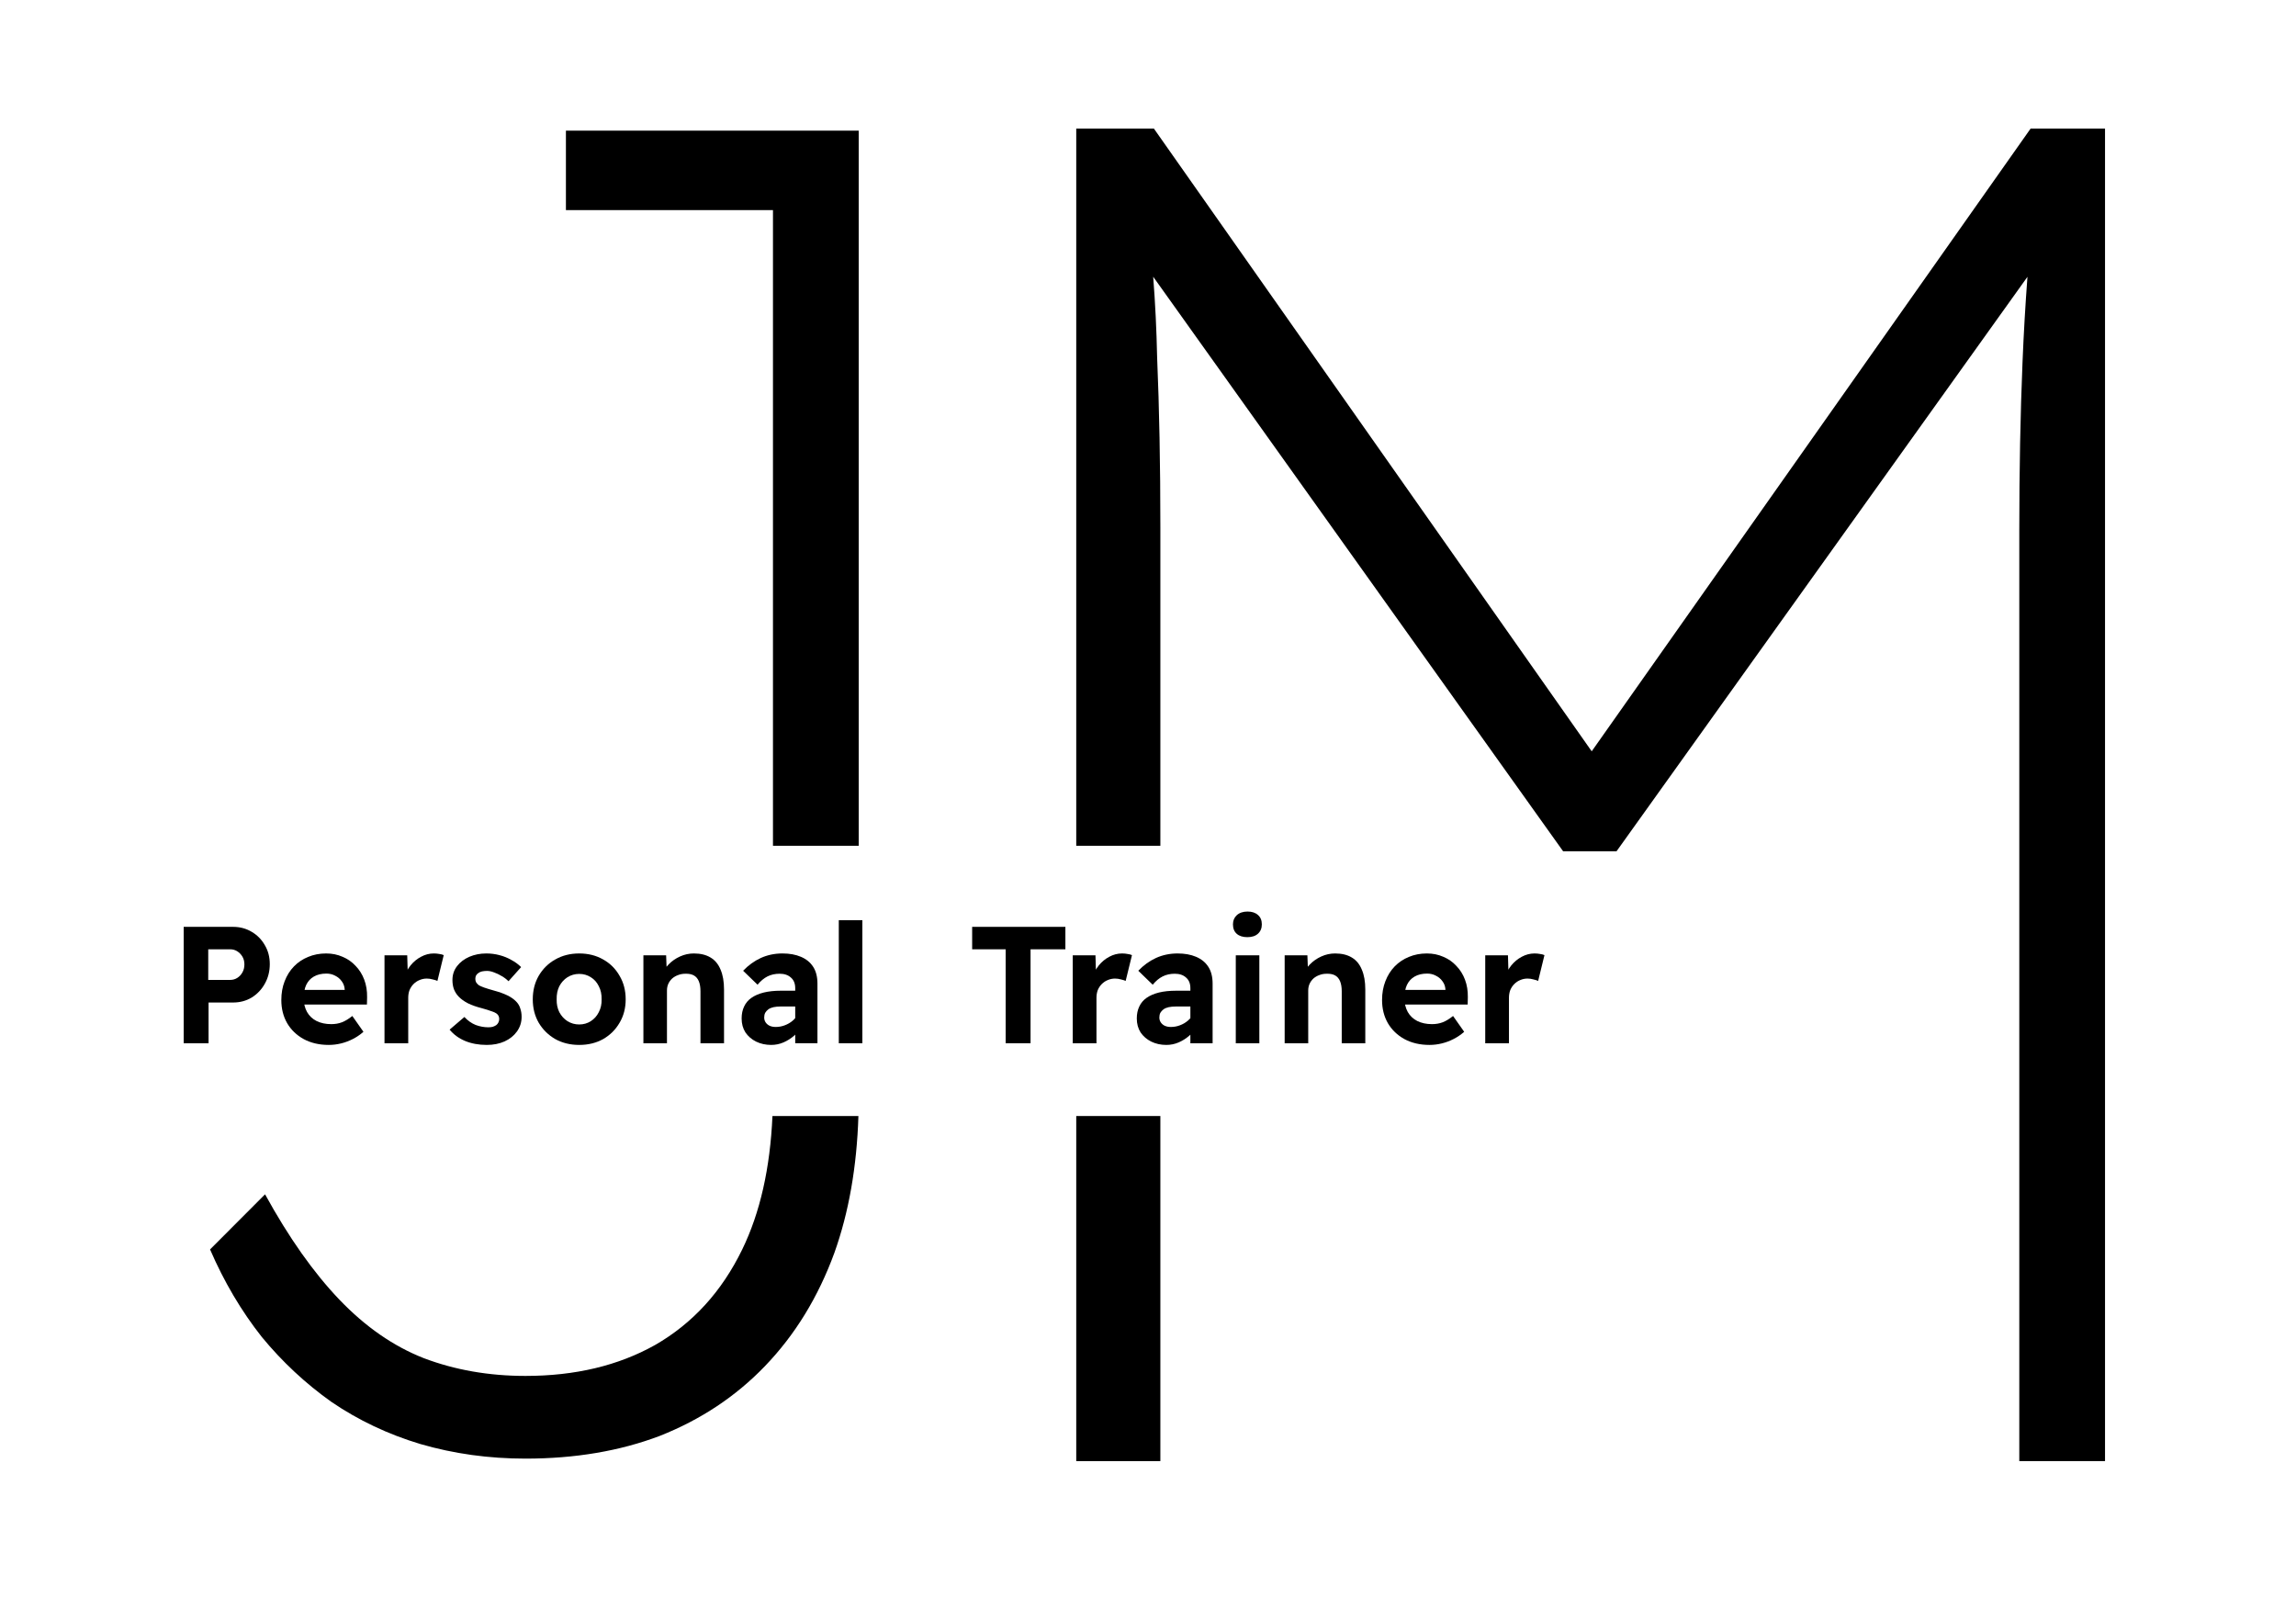 <svg width="1000" height="696" viewBox="0 0 1000 696" fill="none" xmlns="http://www.w3.org/2000/svg">
<path d="M502.566 56H468.749V368.372H505.384V229.733C505.384 202.426 504.914 177.707 503.975 155.579C503.728 143.7 503.157 132.016 502.261 120.527L680.808 370.781H704.057L883.04 120.566C882.119 132.805 881.401 145.182 880.89 157.698C879.951 180.297 879.481 204.78 879.481 231.146V636.378H916.821V56H884.413L693.25 327.226L502.566 56Z" fill="black"/>
<path d="M468.749 636.378H505.384V486.077H468.749V636.378Z" fill="black"/>
<path d="M228.869 635.292C212.9 635.292 197.636 633.173 183.076 628.936C168.985 624.698 156.069 618.578 144.327 610.574C133.055 602.57 122.957 593.153 114.033 582.324C105.109 571.025 97.595 558.312 91.489 544.188L115.442 520.176C125.775 539.009 136.578 554.31 147.85 566.081C159.122 577.851 171.334 586.326 184.485 591.505C198.105 596.684 212.9 599.274 228.869 599.274C250.474 599.274 269.261 594.801 285.231 585.855C301.669 576.439 314.351 562.55 323.275 544.188C331.042 528.207 335.429 508.835 336.435 486.077H373.872C373.183 508.157 369.703 527.999 363.432 545.6C356.387 564.904 346.289 581.383 333.138 595.036C320.456 608.219 305.192 618.342 287.344 625.404C269.966 631.996 250.474 635.292 228.869 635.292Z" fill="black"/>
<path d="M336.66 91.511H246.482V56.905H373.999V91.511V368.372H336.66V91.511Z" fill="black"/>
<path d="M646.878 454.387V416.069H656.777L657.139 428.383L655.404 425.776C656.032 423.844 656.971 422.082 658.222 420.488C659.523 418.894 661.04 417.639 662.775 416.721C664.559 415.755 666.415 415.273 668.339 415.273C669.206 415.273 670 415.345 670.723 415.49C671.495 415.586 672.146 415.755 672.674 415.997L669.928 427.224C669.4 426.983 668.7 426.765 667.833 426.572C667.015 426.331 666.171 426.21 665.304 426.21C664.197 426.21 663.136 426.428 662.124 426.862C661.162 427.248 660.295 427.828 659.523 428.601C658.8 429.325 658.222 430.194 657.789 431.208C657.405 432.222 657.211 433.357 657.211 434.613V454.387H646.878Z" fill="black"/>
<path d="M622.608 455.111C618.467 455.111 614.831 454.266 611.697 452.576C608.617 450.886 606.206 448.568 604.471 445.623C602.787 442.677 601.942 439.321 601.942 435.554C601.942 432.56 602.426 429.832 603.388 427.369C604.354 424.858 605.7 422.709 607.434 420.923C609.168 419.136 611.219 417.759 613.576 416.794C615.988 415.78 618.611 415.273 621.452 415.273C624.053 415.273 626.438 415.755 628.606 416.721C630.823 417.639 632.724 418.967 634.314 420.705C635.953 422.395 637.204 424.399 638.071 426.717C638.939 429.035 639.349 431.57 639.3 434.323L639.228 437.51H608.518L606.856 431.136H630.773L629.545 432.44V430.918C629.45 429.566 629.017 428.383 628.244 427.369C627.522 426.355 626.582 425.558 625.426 424.979C624.27 424.351 622.997 424.037 621.597 424.037C619.429 424.037 617.6 424.472 616.105 425.341C614.66 426.162 613.553 427.369 612.781 428.963C612.059 430.508 611.697 432.44 611.697 434.757C611.697 437.027 612.18 439.031 613.142 440.769C614.109 442.459 615.482 443.763 617.261 444.681C619.095 445.598 621.235 446.057 623.692 446.057C625.381 446.057 626.921 445.791 628.317 445.26C629.717 444.729 631.234 443.812 632.869 442.508L637.71 449.389C636.364 450.596 634.847 451.635 633.158 452.504C631.473 453.373 629.739 454.025 627.955 454.46C626.176 454.894 624.392 455.111 622.608 455.111Z" fill="black"/>
<path d="M559.522 454.387V416.069H569.422L569.711 423.892L567.688 424.762C568.166 423.023 569.106 421.454 570.506 420.053C571.901 418.605 573.563 417.446 575.492 416.577C577.415 415.707 579.416 415.273 581.489 415.273C584.379 415.273 586.786 415.852 588.715 417.011C590.688 418.17 592.156 419.932 593.122 422.299C594.134 424.617 594.64 427.514 594.64 430.991V454.387H584.379V431.715C584.379 429.977 584.135 428.528 583.657 427.369C583.173 426.21 582.451 425.365 581.489 424.834C580.522 424.303 579.294 424.061 577.804 424.11C576.648 424.11 575.586 424.303 574.624 424.689C573.658 425.027 572.791 425.534 572.023 426.21C571.301 426.886 570.745 427.659 570.361 428.528C569.973 429.397 569.783 430.363 569.783 431.426V454.387H564.653C563.592 454.387 562.63 454.387 561.762 454.387C560.895 454.387 560.146 454.387 559.522 454.387Z" fill="black"/>
<path d="M538.234 454.388V416.07H548.494V454.388H538.234ZM543.292 408.175C541.318 408.175 539.774 407.693 538.667 406.726C537.561 405.761 537.005 404.385 537.005 402.598C537.005 400.956 537.561 399.628 538.667 398.614C539.823 397.552 541.391 397.02 543.364 397.02C545.292 397.02 546.81 397.527 547.916 398.541C549.023 399.507 549.578 400.859 549.578 402.598C549.578 404.288 549.023 405.64 547.916 406.654C546.81 407.668 545.265 408.175 543.292 408.175Z" fill="black"/>
<path d="M518.457 454.387V430.411C518.457 428.383 517.831 426.838 516.578 425.776C515.374 424.665 513.736 424.11 511.665 424.11C509.69 424.11 507.932 424.496 506.39 425.269C504.849 426.041 503.403 427.248 502.054 428.89L495.768 422.806C498.081 420.391 500.658 418.532 503.5 417.228C506.39 415.925 509.521 415.273 512.893 415.273C515.976 415.273 518.65 415.755 520.914 416.721C523.227 417.687 525.009 419.136 526.261 421.067C527.514 422.999 528.14 425.437 528.14 428.383V454.387H518.457ZM507.98 455.111C505.571 455.111 503.379 454.628 501.404 453.663C499.478 452.697 497.936 451.369 496.78 449.679C495.672 447.94 495.118 445.912 495.118 443.594C495.118 441.614 495.479 439.876 496.202 438.379C496.925 436.834 497.984 435.578 499.381 434.613C500.826 433.599 502.609 432.826 504.728 432.295C506.896 431.763 509.401 431.498 512.243 431.498H523.515L522.865 438.379H512.098C510.942 438.379 509.907 438.476 508.991 438.669C508.124 438.862 507.378 439.176 506.751 439.611C506.173 440.045 505.716 440.552 505.378 441.132C505.089 441.711 504.945 442.387 504.945 443.16C504.945 443.981 505.162 444.705 505.595 445.333C506.029 445.96 506.607 446.443 507.329 446.782C508.1 447.119 508.967 447.289 509.931 447.289C511.328 447.289 512.652 447.047 513.905 446.564C515.205 446.081 516.362 445.405 517.373 444.536C518.385 443.667 519.18 442.677 519.758 441.566L521.709 446.709C520.697 448.351 519.469 449.799 518.023 451.055C516.578 452.311 515.013 453.301 513.327 454.025C511.641 454.749 509.858 455.111 507.98 455.111Z" fill="black"/>
<path d="M467.223 454.387V416.069H477.122L477.483 428.383L475.749 425.776C476.375 423.844 477.315 422.082 478.567 420.488C479.868 418.894 481.385 417.639 483.119 416.721C484.902 415.755 486.756 415.273 488.683 415.273C489.55 415.273 490.345 415.345 491.068 415.49C491.839 415.586 492.489 415.755 493.019 415.997L490.273 427.224C489.743 426.983 489.045 426.765 488.177 426.572C487.359 426.331 486.516 426.21 485.648 426.21C484.541 426.21 483.481 426.428 482.469 426.862C481.506 427.248 480.638 427.828 479.868 428.601C479.145 429.325 478.567 430.194 478.134 431.208C477.748 432.222 477.556 433.357 477.556 434.613V454.387H467.223Z" fill="black"/>
<path d="M438.007 454.388V413.462H423.411V403.684H464.02V413.462H448.846V454.388H438.007Z" fill="black"/>
<path d="M365.33 454.389V400.787H375.591V454.389H365.33Z" fill="black"/>
<path d="M346.351 454.385V430.409C346.351 428.381 345.724 426.836 344.472 425.773C343.267 424.662 341.629 424.107 339.558 424.107C337.583 424.107 335.825 424.494 334.284 425.266C332.742 426.039 331.297 427.246 329.948 428.888L323.662 422.804C325.974 420.389 328.551 418.53 331.393 417.226C334.284 415.922 337.415 415.271 340.787 415.271C343.869 415.271 346.543 415.753 348.807 416.719C351.12 417.685 352.902 419.134 354.155 421.065C355.407 422.997 356.033 425.435 356.033 428.381V454.385H346.351Z" fill="black"/>
<path d="M335.873 455.109C333.464 455.109 331.273 454.626 329.298 453.66C327.371 452.694 325.829 451.367 324.673 449.677C323.565 447.938 323.011 445.91 323.011 443.592C323.011 441.612 323.373 439.874 324.095 438.377C324.818 436.831 325.877 435.576 327.274 434.61C328.72 433.596 330.502 432.823 332.622 432.292C334.789 431.761 337.294 431.496 340.136 431.496H351.409L350.758 438.377H339.992C338.836 438.377 337.8 438.473 336.885 438.667C336.018 438.859 335.271 439.174 334.645 439.608C334.067 440.043 333.609 440.55 333.272 441.129C332.983 441.709 332.838 442.385 332.838 443.158C332.838 443.978 333.055 444.703 333.489 445.331C333.922 445.958 334.5 446.441 335.223 446.779C335.993 447.117 336.86 447.286 337.824 447.286C339.221 447.286 340.546 447.045 341.798 446.562C343.099 446.079 344.255 445.403 345.267 444.534C346.278 443.665 347.073 442.674 347.651 441.564L349.602 446.707C348.591 448.348 347.362 449.797 345.917 451.053C344.472 452.308 342.906 453.298 341.22 454.023C339.534 454.747 337.752 455.109 335.873 455.109Z" fill="black"/>
<path d="M280.227 454.387V416.069H290.126L290.415 423.892L288.392 424.762C288.874 423.023 289.813 421.454 291.21 420.053C292.607 418.605 294.269 417.446 296.196 416.577C298.123 415.707 300.122 415.273 302.193 415.273C305.083 415.273 307.492 415.852 309.419 417.011C311.394 418.17 312.863 419.932 313.827 422.299C314.838 424.617 315.344 427.514 315.344 430.991V454.387H305.083V431.715C305.083 429.977 304.843 428.528 304.361 427.369C303.879 426.21 303.157 425.365 302.193 424.834C301.23 424.303 300.001 424.061 298.508 424.11C297.352 424.11 296.292 424.303 295.329 424.689C294.365 425.027 293.498 425.534 292.727 426.21C292.005 426.886 291.451 427.659 291.065 428.528C290.68 429.397 290.487 430.363 290.487 431.426V454.387H285.357C284.297 454.387 283.334 454.387 282.467 454.387C281.599 454.387 280.853 454.387 280.227 454.387Z" fill="black"/>
<path d="M252.277 455.111C248.375 455.111 244.906 454.266 241.872 452.576C238.837 450.838 236.428 448.472 234.646 445.478C232.912 442.483 232.044 439.079 232.044 435.265C232.044 431.401 232.912 427.973 234.646 424.979C236.428 421.937 238.837 419.57 241.872 417.88C244.906 416.142 248.375 415.273 252.277 415.273C256.179 415.273 259.647 416.142 262.682 417.88C265.717 419.57 268.101 421.937 269.835 424.979C271.618 427.973 272.509 431.401 272.509 435.265C272.509 439.079 271.618 442.483 269.835 445.478C268.101 448.472 265.717 450.838 262.682 452.576C259.647 454.266 256.179 455.111 252.277 455.111ZM252.277 446.202C254.155 446.202 255.841 445.719 257.335 444.753C258.828 443.787 259.984 442.483 260.803 440.842C261.67 439.2 262.08 437.341 262.032 435.265C262.08 433.092 261.67 431.184 260.803 429.542C259.984 427.852 258.828 426.548 257.335 425.631C255.841 424.665 254.155 424.182 252.277 424.182C250.398 424.182 248.688 424.665 247.146 425.631C245.653 426.596 244.473 427.9 243.606 429.542C242.787 431.184 242.401 433.092 242.45 435.265C242.401 437.341 242.787 439.2 243.606 440.842C244.473 442.483 245.653 443.787 247.146 444.753C248.688 445.719 250.398 446.202 252.277 446.202Z" fill="black"/>
<path d="M212.011 455.111C208.494 455.111 205.339 454.532 202.545 453.373C199.799 452.214 197.559 450.572 195.825 448.448L202.256 442.943C203.749 444.536 205.387 445.695 207.17 446.419C209 447.095 210.855 447.433 212.734 447.433C213.408 447.433 214.034 447.361 214.612 447.216C215.19 447.023 215.696 446.782 216.13 446.492C216.563 446.154 216.876 445.767 217.069 445.333C217.31 444.898 217.43 444.391 217.43 443.812C217.43 442.749 216.997 441.928 216.13 441.349C215.744 441.059 215.021 440.745 213.962 440.407C212.95 440.021 211.65 439.611 210.06 439.176C207.603 438.548 205.532 437.824 203.846 437.003C202.16 436.134 200.787 435.144 199.727 434.033C198.86 433.115 198.185 432.053 197.704 430.846C197.27 429.639 197.054 428.311 197.054 426.862C197.054 424.544 197.728 422.516 199.077 420.778C200.425 419.039 202.208 417.687 204.424 416.721C206.688 415.755 209.145 415.273 211.794 415.273C213.769 415.273 215.672 415.514 217.503 415.997C219.381 416.48 221.116 417.18 222.705 418.098C224.343 418.967 225.764 420.005 226.968 421.212L221.477 427.369C220.61 426.5 219.622 425.751 218.514 425.124C217.406 424.447 216.298 423.916 215.19 423.53C214.082 423.096 213.07 422.878 212.156 422.878C211.336 422.878 210.59 422.951 209.916 423.096C209.289 423.24 208.759 423.482 208.326 423.82C207.892 424.11 207.555 424.472 207.314 424.906C207.121 425.341 207.025 425.824 207.025 426.355C207.025 426.886 207.145 427.393 207.386 427.876C207.676 428.311 208.061 428.721 208.543 429.108C209.024 429.397 209.795 429.735 210.855 430.122C211.963 430.508 213.384 430.942 215.118 431.426C217.43 432.053 219.381 432.753 220.971 433.526C222.561 434.298 223.837 435.192 224.801 436.206C225.668 437.075 226.27 438.089 226.607 439.248C226.992 440.359 227.185 441.566 227.185 442.87C227.185 445.236 226.51 447.361 225.162 449.244C223.861 451.079 222.055 452.528 219.743 453.59C217.478 454.604 214.901 455.111 212.011 455.111Z" fill="black"/>
<path d="M167.465 454.387V416.069H177.364L177.725 428.383L175.991 425.776C176.618 423.844 177.557 422.082 178.809 420.488C180.11 418.894 181.627 417.639 183.362 416.721C185.144 415.755 186.998 415.273 188.925 415.273C189.793 415.273 190.587 415.345 191.31 415.49C192.081 415.586 192.731 415.755 193.261 415.997L190.515 427.224C189.985 426.983 189.287 426.765 188.42 426.572C187.601 426.331 186.758 426.21 185.891 426.21C184.783 426.21 183.723 426.428 182.711 426.862C181.748 427.248 180.881 427.828 180.11 428.601C179.387 429.325 178.809 430.194 178.376 431.208C177.991 432.222 177.798 433.357 177.798 434.613V454.387H167.465Z" fill="black"/>
<path d="M143.194 455.111C139.052 455.111 135.414 454.266 132.283 452.576C129.2 450.886 126.792 448.568 125.057 445.623C123.371 442.677 122.528 439.321 122.528 435.554C122.528 432.56 123.01 429.832 123.973 427.369C124.937 424.858 126.286 422.709 128.02 420.923C129.754 419.136 131.801 417.759 134.162 416.794C136.57 415.78 139.196 415.273 142.038 415.273C144.639 415.273 147.024 415.755 149.192 416.721C151.408 417.639 153.31 418.967 154.9 420.705C156.538 422.395 157.79 424.399 158.657 426.717C159.524 429.035 159.934 431.57 159.886 434.323L159.814 437.51H129.104L127.442 431.136H151.359L150.131 432.44V430.918C150.035 429.566 149.601 428.383 148.83 427.369C148.108 426.355 147.168 425.558 146.012 424.979C144.856 424.351 143.579 424.037 142.183 424.037C140.015 424.037 138.184 424.472 136.691 425.341C135.246 426.162 134.138 427.369 133.367 428.963C132.644 430.508 132.283 432.44 132.283 434.757C132.283 437.027 132.765 439.031 133.728 440.769C134.692 442.459 136.065 443.763 137.847 444.681C139.677 445.598 141.821 446.057 144.278 446.057C145.964 446.057 147.506 445.791 148.903 445.26C150.299 444.729 151.817 443.812 153.455 442.508L158.296 449.389C156.947 450.596 155.43 451.635 153.744 452.504C152.058 453.373 150.324 454.025 148.541 454.46C146.759 454.894 144.977 455.111 143.194 455.111Z" fill="black"/>
<path d="M80 454.388V403.684H101.461C104.495 403.684 107.217 404.408 109.626 405.857C112.034 407.258 113.937 409.189 115.334 411.652C116.779 414.066 117.502 416.819 117.502 419.909C117.502 423.048 116.779 425.897 115.334 428.456C113.937 430.968 112.034 432.972 109.626 434.468C107.217 435.917 104.495 436.641 101.461 436.641H90.839V454.388H80ZM90.694 426.79H100.305C101.412 426.79 102.424 426.501 103.339 425.921C104.255 425.342 105.001 424.545 105.579 423.531C106.157 422.517 106.446 421.358 106.446 420.054C106.446 418.75 106.157 417.616 105.579 416.65C105.001 415.684 104.255 414.911 103.339 414.332C102.424 413.752 101.412 413.462 100.305 413.462H90.694V426.79Z" fill="black"/>
</svg>
